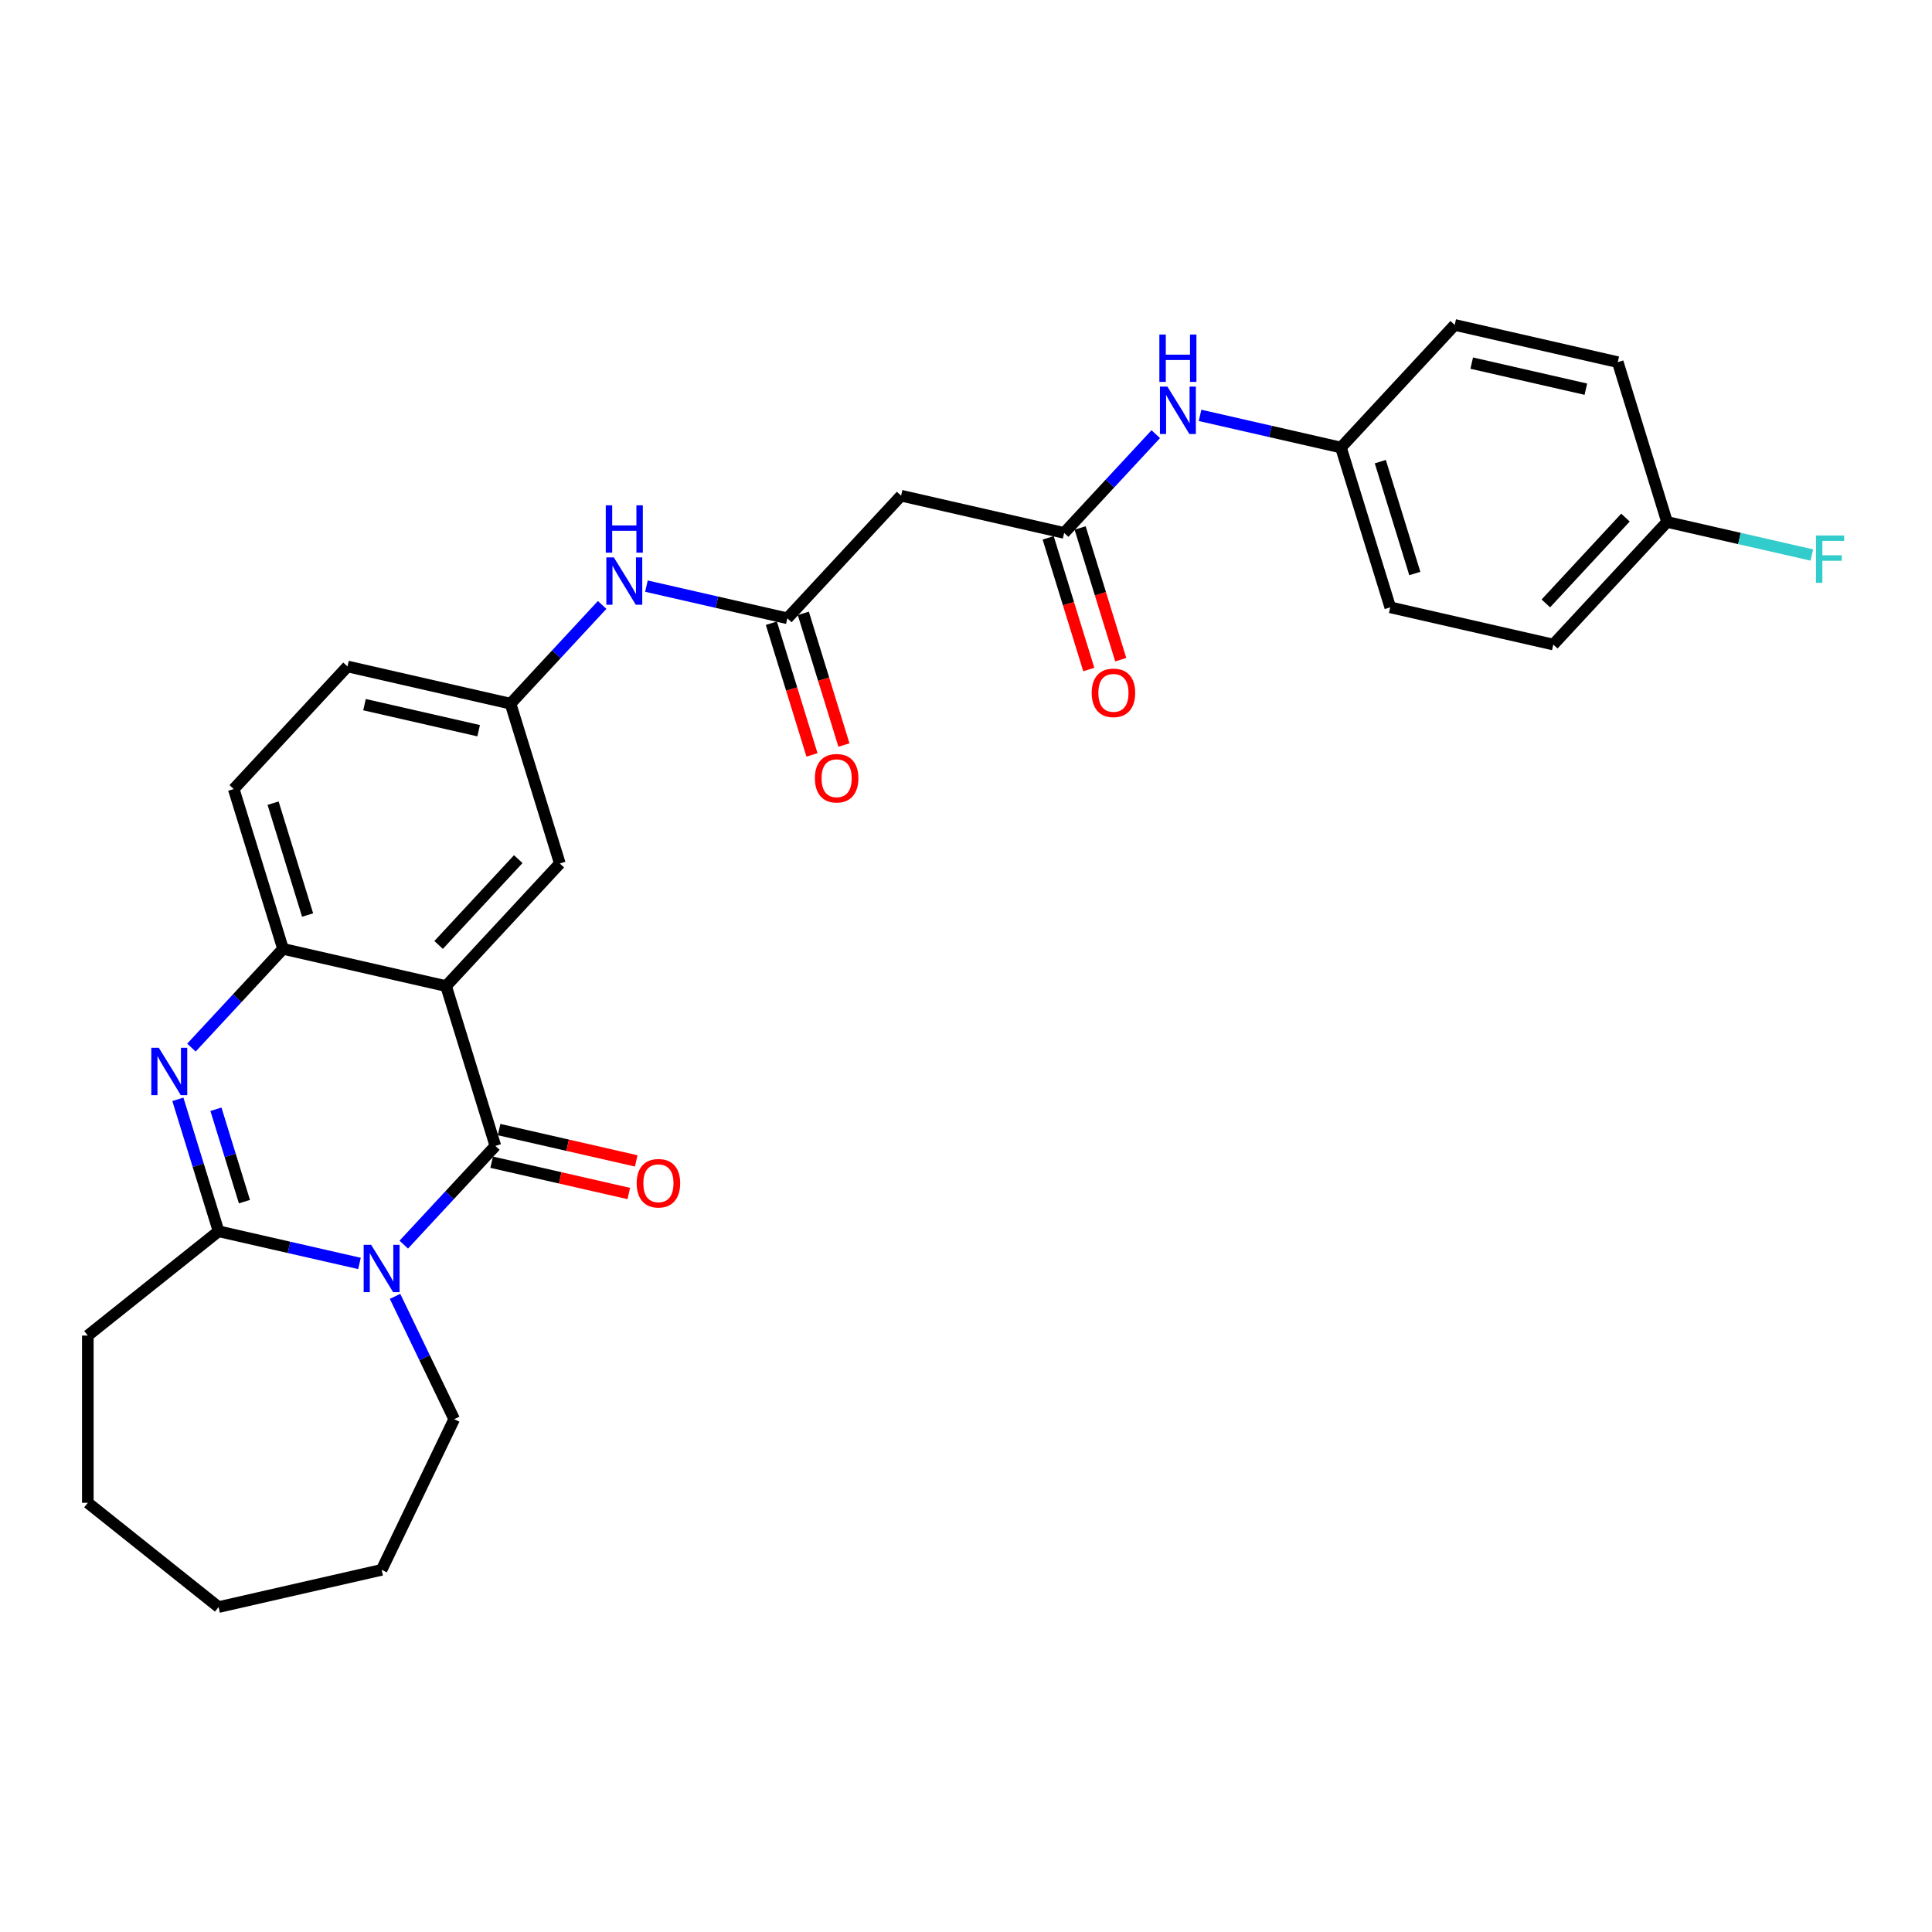 <?xml version='1.0' encoding='iso-8859-1'?>
<svg version='1.1' baseProfile='full'
              xmlns='http://www.w3.org/2000/svg'
                      xmlns:rdkit='http://www.rdkit.org/xml'
                      xmlns:xlink='http://www.w3.org/1999/xlink'
                  xml:space='preserve'
width='1000px' height='1000px' viewBox='0 0 1000 1000'>
<!-- END OF HEADER -->
<rect style='opacity:1.0;fill:#FFFFFF;stroke:none' width='1000' height='1000' x='0' y='0'> </rect>
<path class='bond-0' d='M 208.989,644.219 L 232.698,618.667' style='fill:none;fill-rule:evenodd;stroke:#0000FF;stroke-width:6px;stroke-linecap:butt;stroke-linejoin:miter;stroke-opacity:1' />
<path class='bond-0' d='M 232.698,618.667 L 256.407,593.115' style='fill:none;fill-rule:evenodd;stroke:#000000;stroke-width:6px;stroke-linecap:butt;stroke-linejoin:miter;stroke-opacity:1' />
<path class='bond-3' d='M 186.067,653.955 L 149.6,645.632' style='fill:none;fill-rule:evenodd;stroke:#0000FF;stroke-width:6px;stroke-linecap:butt;stroke-linejoin:miter;stroke-opacity:1' />
<path class='bond-3' d='M 149.6,645.632 L 113.133,637.308' style='fill:none;fill-rule:evenodd;stroke:#000000;stroke-width:6px;stroke-linecap:butt;stroke-linejoin:miter;stroke-opacity:1' />
<path class='bond-16' d='M 204.473,670.993 L 219.78,702.778' style='fill:none;fill-rule:evenodd;stroke:#0000FF;stroke-width:6px;stroke-linecap:butt;stroke-linejoin:miter;stroke-opacity:1' />
<path class='bond-16' d='M 219.78,702.778 L 235.087,734.563' style='fill:none;fill-rule:evenodd;stroke:#000000;stroke-width:6px;stroke-linecap:butt;stroke-linejoin:miter;stroke-opacity:1' />
<path class='bond-1' d='M 256.407,593.115 L 230.891,510.396' style='fill:none;fill-rule:evenodd;stroke:#000000;stroke-width:6px;stroke-linecap:butt;stroke-linejoin:miter;stroke-opacity:1' />
<path class='bond-10' d='M 254.48,601.554 L 289.969,609.654' style='fill:none;fill-rule:evenodd;stroke:#000000;stroke-width:6px;stroke-linecap:butt;stroke-linejoin:miter;stroke-opacity:1' />
<path class='bond-10' d='M 289.969,609.654 L 325.457,617.754' style='fill:none;fill-rule:evenodd;stroke:#FF0000;stroke-width:6px;stroke-linecap:butt;stroke-linejoin:miter;stroke-opacity:1' />
<path class='bond-10' d='M 258.333,584.675 L 293.821,592.775' style='fill:none;fill-rule:evenodd;stroke:#000000;stroke-width:6px;stroke-linecap:butt;stroke-linejoin:miter;stroke-opacity:1' />
<path class='bond-10' d='M 293.821,592.775 L 329.31,600.875' style='fill:none;fill-rule:evenodd;stroke:#FF0000;stroke-width:6px;stroke-linecap:butt;stroke-linejoin:miter;stroke-opacity:1' />
<path class='bond-8' d='M 230.891,510.396 L 289.77,446.939' style='fill:none;fill-rule:evenodd;stroke:#000000;stroke-width:6px;stroke-linecap:butt;stroke-linejoin:miter;stroke-opacity:1' />
<path class='bond-8' d='M 227.032,489.102 L 268.247,444.682' style='fill:none;fill-rule:evenodd;stroke:#000000;stroke-width:6px;stroke-linecap:butt;stroke-linejoin:miter;stroke-opacity:1' />
<path class='bond-30' d='M 230.891,510.396 L 146.497,491.133' style='fill:none;fill-rule:evenodd;stroke:#000000;stroke-width:6px;stroke-linecap:butt;stroke-linejoin:miter;stroke-opacity:1' />
<path class='bond-2' d='M 92.067,569.011 L 102.6,603.16' style='fill:none;fill-rule:evenodd;stroke:#0000FF;stroke-width:6px;stroke-linecap:butt;stroke-linejoin:miter;stroke-opacity:1' />
<path class='bond-2' d='M 102.6,603.16 L 113.133,637.308' style='fill:none;fill-rule:evenodd;stroke:#000000;stroke-width:6px;stroke-linecap:butt;stroke-linejoin:miter;stroke-opacity:1' />
<path class='bond-2' d='M 111.77,574.153 L 119.144,598.057' style='fill:none;fill-rule:evenodd;stroke:#0000FF;stroke-width:6px;stroke-linecap:butt;stroke-linejoin:miter;stroke-opacity:1' />
<path class='bond-2' d='M 119.144,598.057 L 126.517,621.961' style='fill:none;fill-rule:evenodd;stroke:#000000;stroke-width:6px;stroke-linecap:butt;stroke-linejoin:miter;stroke-opacity:1' />
<path class='bond-4' d='M 99.079,542.238 L 122.788,516.685' style='fill:none;fill-rule:evenodd;stroke:#0000FF;stroke-width:6px;stroke-linecap:butt;stroke-linejoin:miter;stroke-opacity:1' />
<path class='bond-4' d='M 122.788,516.685 L 146.497,491.133' style='fill:none;fill-rule:evenodd;stroke:#000000;stroke-width:6px;stroke-linecap:butt;stroke-linejoin:miter;stroke-opacity:1' />
<path class='bond-20' d='M 113.133,637.308 L 45.455,691.281' style='fill:none;fill-rule:evenodd;stroke:#000000;stroke-width:6px;stroke-linecap:butt;stroke-linejoin:miter;stroke-opacity:1' />
<path class='bond-13' d='M 146.497,491.133 L 120.982,408.415' style='fill:none;fill-rule:evenodd;stroke:#000000;stroke-width:6px;stroke-linecap:butt;stroke-linejoin:miter;stroke-opacity:1' />
<path class='bond-13' d='M 159.213,473.622 L 141.353,415.719' style='fill:none;fill-rule:evenodd;stroke:#000000;stroke-width:6px;stroke-linecap:butt;stroke-linejoin:miter;stroke-opacity:1' />
<path class='bond-5' d='M 407.528,320.027 L 371.061,311.704' style='fill:none;fill-rule:evenodd;stroke:#000000;stroke-width:6px;stroke-linecap:butt;stroke-linejoin:miter;stroke-opacity:1' />
<path class='bond-5' d='M 371.061,311.704 L 334.595,303.38' style='fill:none;fill-rule:evenodd;stroke:#0000FF;stroke-width:6px;stroke-linecap:butt;stroke-linejoin:miter;stroke-opacity:1' />
<path class='bond-7' d='M 407.528,320.027 L 466.407,256.57' style='fill:none;fill-rule:evenodd;stroke:#000000;stroke-width:6px;stroke-linecap:butt;stroke-linejoin:miter;stroke-opacity:1' />
<path class='bond-15' d='M 399.256,322.578 L 409.768,356.658' style='fill:none;fill-rule:evenodd;stroke:#000000;stroke-width:6px;stroke-linecap:butt;stroke-linejoin:miter;stroke-opacity:1' />
<path class='bond-15' d='M 409.768,356.658 L 420.28,390.737' style='fill:none;fill-rule:evenodd;stroke:#FF0000;stroke-width:6px;stroke-linecap:butt;stroke-linejoin:miter;stroke-opacity:1' />
<path class='bond-15' d='M 415.8,317.475 L 426.312,351.555' style='fill:none;fill-rule:evenodd;stroke:#000000;stroke-width:6px;stroke-linecap:butt;stroke-linejoin:miter;stroke-opacity:1' />
<path class='bond-15' d='M 426.312,351.555 L 436.824,385.634' style='fill:none;fill-rule:evenodd;stroke:#FF0000;stroke-width:6px;stroke-linecap:butt;stroke-linejoin:miter;stroke-opacity:1' />
<path class='bond-6' d='M 550.801,275.833 L 466.407,256.57' style='fill:none;fill-rule:evenodd;stroke:#000000;stroke-width:6px;stroke-linecap:butt;stroke-linejoin:miter;stroke-opacity:1' />
<path class='bond-11' d='M 550.801,275.833 L 574.51,250.281' style='fill:none;fill-rule:evenodd;stroke:#000000;stroke-width:6px;stroke-linecap:butt;stroke-linejoin:miter;stroke-opacity:1' />
<path class='bond-11' d='M 574.51,250.281 L 598.219,224.729' style='fill:none;fill-rule:evenodd;stroke:#0000FF;stroke-width:6px;stroke-linecap:butt;stroke-linejoin:miter;stroke-opacity:1' />
<path class='bond-14' d='M 542.529,278.384 L 553.041,312.464' style='fill:none;fill-rule:evenodd;stroke:#000000;stroke-width:6px;stroke-linecap:butt;stroke-linejoin:miter;stroke-opacity:1' />
<path class='bond-14' d='M 553.041,312.464 L 563.553,346.543' style='fill:none;fill-rule:evenodd;stroke:#FF0000;stroke-width:6px;stroke-linecap:butt;stroke-linejoin:miter;stroke-opacity:1' />
<path class='bond-14' d='M 559.073,273.281 L 569.585,307.361' style='fill:none;fill-rule:evenodd;stroke:#000000;stroke-width:6px;stroke-linecap:butt;stroke-linejoin:miter;stroke-opacity:1' />
<path class='bond-14' d='M 569.585,307.361 L 580.097,341.44' style='fill:none;fill-rule:evenodd;stroke:#FF0000;stroke-width:6px;stroke-linecap:butt;stroke-linejoin:miter;stroke-opacity:1' />
<path class='bond-12' d='M 289.77,446.939 L 264.255,364.221' style='fill:none;fill-rule:evenodd;stroke:#000000;stroke-width:6px;stroke-linecap:butt;stroke-linejoin:miter;stroke-opacity:1' />
<path class='bond-9' d='M 311.672,313.117 L 287.964,338.669' style='fill:none;fill-rule:evenodd;stroke:#0000FF;stroke-width:6px;stroke-linecap:butt;stroke-linejoin:miter;stroke-opacity:1' />
<path class='bond-9' d='M 287.964,338.669 L 264.255,364.221' style='fill:none;fill-rule:evenodd;stroke:#000000;stroke-width:6px;stroke-linecap:butt;stroke-linejoin:miter;stroke-opacity:1' />
<path class='bond-17' d='M 621.141,214.993 L 657.607,223.316' style='fill:none;fill-rule:evenodd;stroke:#0000FF;stroke-width:6px;stroke-linecap:butt;stroke-linejoin:miter;stroke-opacity:1' />
<path class='bond-17' d='M 657.607,223.316 L 694.074,231.639' style='fill:none;fill-rule:evenodd;stroke:#000000;stroke-width:6px;stroke-linecap:butt;stroke-linejoin:miter;stroke-opacity:1' />
<path class='bond-31' d='M 264.255,364.221 L 179.86,344.958' style='fill:none;fill-rule:evenodd;stroke:#000000;stroke-width:6px;stroke-linecap:butt;stroke-linejoin:miter;stroke-opacity:1' />
<path class='bond-31' d='M 247.743,378.21 L 188.667,364.726' style='fill:none;fill-rule:evenodd;stroke:#000000;stroke-width:6px;stroke-linecap:butt;stroke-linejoin:miter;stroke-opacity:1' />
<path class='bond-18' d='M 120.982,408.415 L 179.86,344.958' style='fill:none;fill-rule:evenodd;stroke:#000000;stroke-width:6px;stroke-linecap:butt;stroke-linejoin:miter;stroke-opacity:1' />
<path class='bond-26' d='M 235.087,734.563 L 197.528,812.555' style='fill:none;fill-rule:evenodd;stroke:#000000;stroke-width:6px;stroke-linecap:butt;stroke-linejoin:miter;stroke-opacity:1' />
<path class='bond-22' d='M 694.074,231.639 L 752.953,168.183' style='fill:none;fill-rule:evenodd;stroke:#000000;stroke-width:6px;stroke-linecap:butt;stroke-linejoin:miter;stroke-opacity:1' />
<path class='bond-23' d='M 694.074,231.639 L 719.589,314.358' style='fill:none;fill-rule:evenodd;stroke:#000000;stroke-width:6px;stroke-linecap:butt;stroke-linejoin:miter;stroke-opacity:1' />
<path class='bond-23' d='M 714.445,238.944 L 732.306,296.847' style='fill:none;fill-rule:evenodd;stroke:#000000;stroke-width:6px;stroke-linecap:butt;stroke-linejoin:miter;stroke-opacity:1' />
<path class='bond-19' d='M 862.862,270.164 L 803.984,333.62' style='fill:none;fill-rule:evenodd;stroke:#000000;stroke-width:6px;stroke-linecap:butt;stroke-linejoin:miter;stroke-opacity:1' />
<path class='bond-19' d='M 841.339,267.907 L 800.124,312.326' style='fill:none;fill-rule:evenodd;stroke:#000000;stroke-width:6px;stroke-linecap:butt;stroke-linejoin:miter;stroke-opacity:1' />
<path class='bond-21' d='M 862.862,270.164 L 900.333,278.716' style='fill:none;fill-rule:evenodd;stroke:#000000;stroke-width:6px;stroke-linecap:butt;stroke-linejoin:miter;stroke-opacity:1' />
<path class='bond-21' d='M 900.333,278.716 L 937.804,287.269' style='fill:none;fill-rule:evenodd;stroke:#33CCCC;stroke-width:6px;stroke-linecap:butt;stroke-linejoin:miter;stroke-opacity:1' />
<path class='bond-32' d='M 862.862,270.164 L 837.347,187.445' style='fill:none;fill-rule:evenodd;stroke:#000000;stroke-width:6px;stroke-linecap:butt;stroke-linejoin:miter;stroke-opacity:1' />
<path class='bond-27' d='M 45.455,691.281 L 45.455,777.845' style='fill:none;fill-rule:evenodd;stroke:#000000;stroke-width:6px;stroke-linecap:butt;stroke-linejoin:miter;stroke-opacity:1' />
<path class='bond-24' d='M 752.953,168.183 L 837.347,187.445' style='fill:none;fill-rule:evenodd;stroke:#000000;stroke-width:6px;stroke-linecap:butt;stroke-linejoin:miter;stroke-opacity:1' />
<path class='bond-24' d='M 761.76,187.951 L 820.836,201.435' style='fill:none;fill-rule:evenodd;stroke:#000000;stroke-width:6px;stroke-linecap:butt;stroke-linejoin:miter;stroke-opacity:1' />
<path class='bond-25' d='M 719.589,314.358 L 803.984,333.62' style='fill:none;fill-rule:evenodd;stroke:#000000;stroke-width:6px;stroke-linecap:butt;stroke-linejoin:miter;stroke-opacity:1' />
<path class='bond-28' d='M 197.528,812.555 L 113.133,831.817' style='fill:none;fill-rule:evenodd;stroke:#000000;stroke-width:6px;stroke-linecap:butt;stroke-linejoin:miter;stroke-opacity:1' />
<path class='bond-29' d='M 45.455,777.845 L 113.133,831.817' style='fill:none;fill-rule:evenodd;stroke:#000000;stroke-width:6px;stroke-linecap:butt;stroke-linejoin:miter;stroke-opacity:1' />
<path  class='atom-0' d='M 192.109 644.313
L 200.142 657.298
Q 200.938 658.579, 202.219 660.899
Q 203.501 663.219, 203.57 663.358
L 203.57 644.313
L 206.825 644.313
L 206.825 668.828
L 203.466 668.828
L 194.844 654.632
Q 193.84 652.97, 192.767 651.065
Q 191.728 649.161, 191.416 648.572
L 191.416 668.828
L 188.231 668.828
L 188.231 644.313
L 192.109 644.313
' fill='#0000FF'/>
<path  class='atom-3' d='M 82.199 542.332
L 90.232 555.317
Q 91.029 556.598, 92.31 558.918
Q 93.591 561.238, 93.66 561.376
L 93.66 542.332
L 96.915 542.332
L 96.915 566.847
L 93.556 566.847
L 84.935 552.651
Q 83.93 550.989, 82.857 549.084
Q 81.818 547.18, 81.507 546.591
L 81.507 566.847
L 78.321 566.847
L 78.321 542.332
L 82.199 542.332
' fill='#0000FF'/>
<path  class='atom-10' d='M 317.715 288.507
L 325.748 301.492
Q 326.544 302.773, 327.825 305.093
Q 329.107 307.413, 329.176 307.551
L 329.176 288.507
L 332.431 288.507
L 332.431 313.022
L 329.072 313.022
L 320.45 298.825
Q 319.446 297.163, 318.373 295.259
Q 317.334 293.354, 317.022 292.766
L 317.022 313.022
L 313.837 313.022
L 313.837 288.507
L 317.715 288.507
' fill='#0000FF'/>
<path  class='atom-10' d='M 313.542 261.54
L 316.866 261.54
L 316.866 271.963
L 329.401 271.963
L 329.401 261.54
L 332.725 261.54
L 332.725 286.055
L 329.401 286.055
L 329.401 274.733
L 316.866 274.733
L 316.866 286.055
L 313.542 286.055
L 313.542 261.54
' fill='#0000FF'/>
<path  class='atom-11' d='M 329.547 612.446
Q 329.547 606.56, 332.456 603.27
Q 335.365 599.981, 340.801 599.981
Q 346.237 599.981, 349.146 603.27
Q 352.054 606.56, 352.054 612.446
Q 352.054 618.402, 349.111 621.795
Q 346.168 625.154, 340.801 625.154
Q 335.399 625.154, 332.456 621.795
Q 329.547 618.437, 329.547 612.446
M 340.801 622.384
Q 344.54 622.384, 346.549 619.891
Q 348.592 617.363, 348.592 612.446
Q 348.592 607.633, 346.549 605.209
Q 344.54 602.751, 340.801 602.751
Q 337.061 602.751, 335.018 605.175
Q 333.01 607.599, 333.01 612.446
Q 333.01 617.398, 335.018 619.891
Q 337.061 622.384, 340.801 622.384
' fill='#FF0000'/>
<path  class='atom-12' d='M 604.261 200.119
L 612.294 213.104
Q 613.09 214.385, 614.372 216.705
Q 615.653 219.025, 615.722 219.163
L 615.722 200.119
L 618.977 200.119
L 618.977 224.634
L 615.618 224.634
L 606.996 210.438
Q 605.992 208.775, 604.919 206.871
Q 603.88 204.967, 603.568 204.378
L 603.568 224.634
L 600.383 224.634
L 600.383 200.119
L 604.261 200.119
' fill='#0000FF'/>
<path  class='atom-12' d='M 600.088 173.152
L 603.413 173.152
L 603.413 183.575
L 615.947 183.575
L 615.947 173.152
L 619.271 173.152
L 619.271 197.668
L 615.947 197.668
L 615.947 186.345
L 603.413 186.345
L 603.413 197.668
L 600.088 197.668
L 600.088 173.152
' fill='#0000FF'/>
<path  class='atom-15' d='M 565.063 358.621
Q 565.063 352.735, 567.971 349.445
Q 570.88 346.156, 576.316 346.156
Q 581.753 346.156, 584.661 349.445
Q 587.57 352.735, 587.57 358.621
Q 587.57 364.577, 584.626 367.97
Q 581.683 371.329, 576.316 371.329
Q 570.915 371.329, 567.971 367.97
Q 565.063 364.611, 565.063 358.621
M 576.316 368.559
Q 580.056 368.559, 582.064 366.065
Q 584.107 363.538, 584.107 358.621
Q 584.107 353.808, 582.064 351.384
Q 580.056 348.926, 576.316 348.926
Q 572.577 348.926, 570.534 351.349
Q 568.525 353.773, 568.525 358.621
Q 568.525 363.572, 570.534 366.065
Q 572.577 368.559, 576.316 368.559
' fill='#FF0000'/>
<path  class='atom-16' d='M 421.79 402.815
Q 421.79 396.928, 424.698 393.639
Q 427.607 390.35, 433.043 390.35
Q 438.479 390.35, 441.388 393.639
Q 444.297 396.928, 444.297 402.815
Q 444.297 408.77, 441.353 412.164
Q 438.41 415.523, 433.043 415.523
Q 427.642 415.523, 424.698 412.164
Q 421.79 408.805, 421.79 402.815
M 433.043 412.752
Q 436.783 412.752, 438.791 410.259
Q 440.834 407.732, 440.834 402.815
Q 440.834 398.002, 438.791 395.578
Q 436.783 393.12, 433.043 393.12
Q 429.304 393.12, 427.261 395.543
Q 425.252 397.967, 425.252 402.815
Q 425.252 407.766, 427.261 410.259
Q 429.304 412.752, 433.043 412.752
' fill='#FF0000'/>
<path  class='atom-22' d='M 939.968 277.169
L 954.545 277.169
L 954.545 279.973
L 943.257 279.973
L 943.257 287.418
L 953.299 287.418
L 953.299 290.257
L 943.257 290.257
L 943.257 301.684
L 939.968 301.684
L 939.968 277.169
' fill='#33CCCC'/>
</svg>
